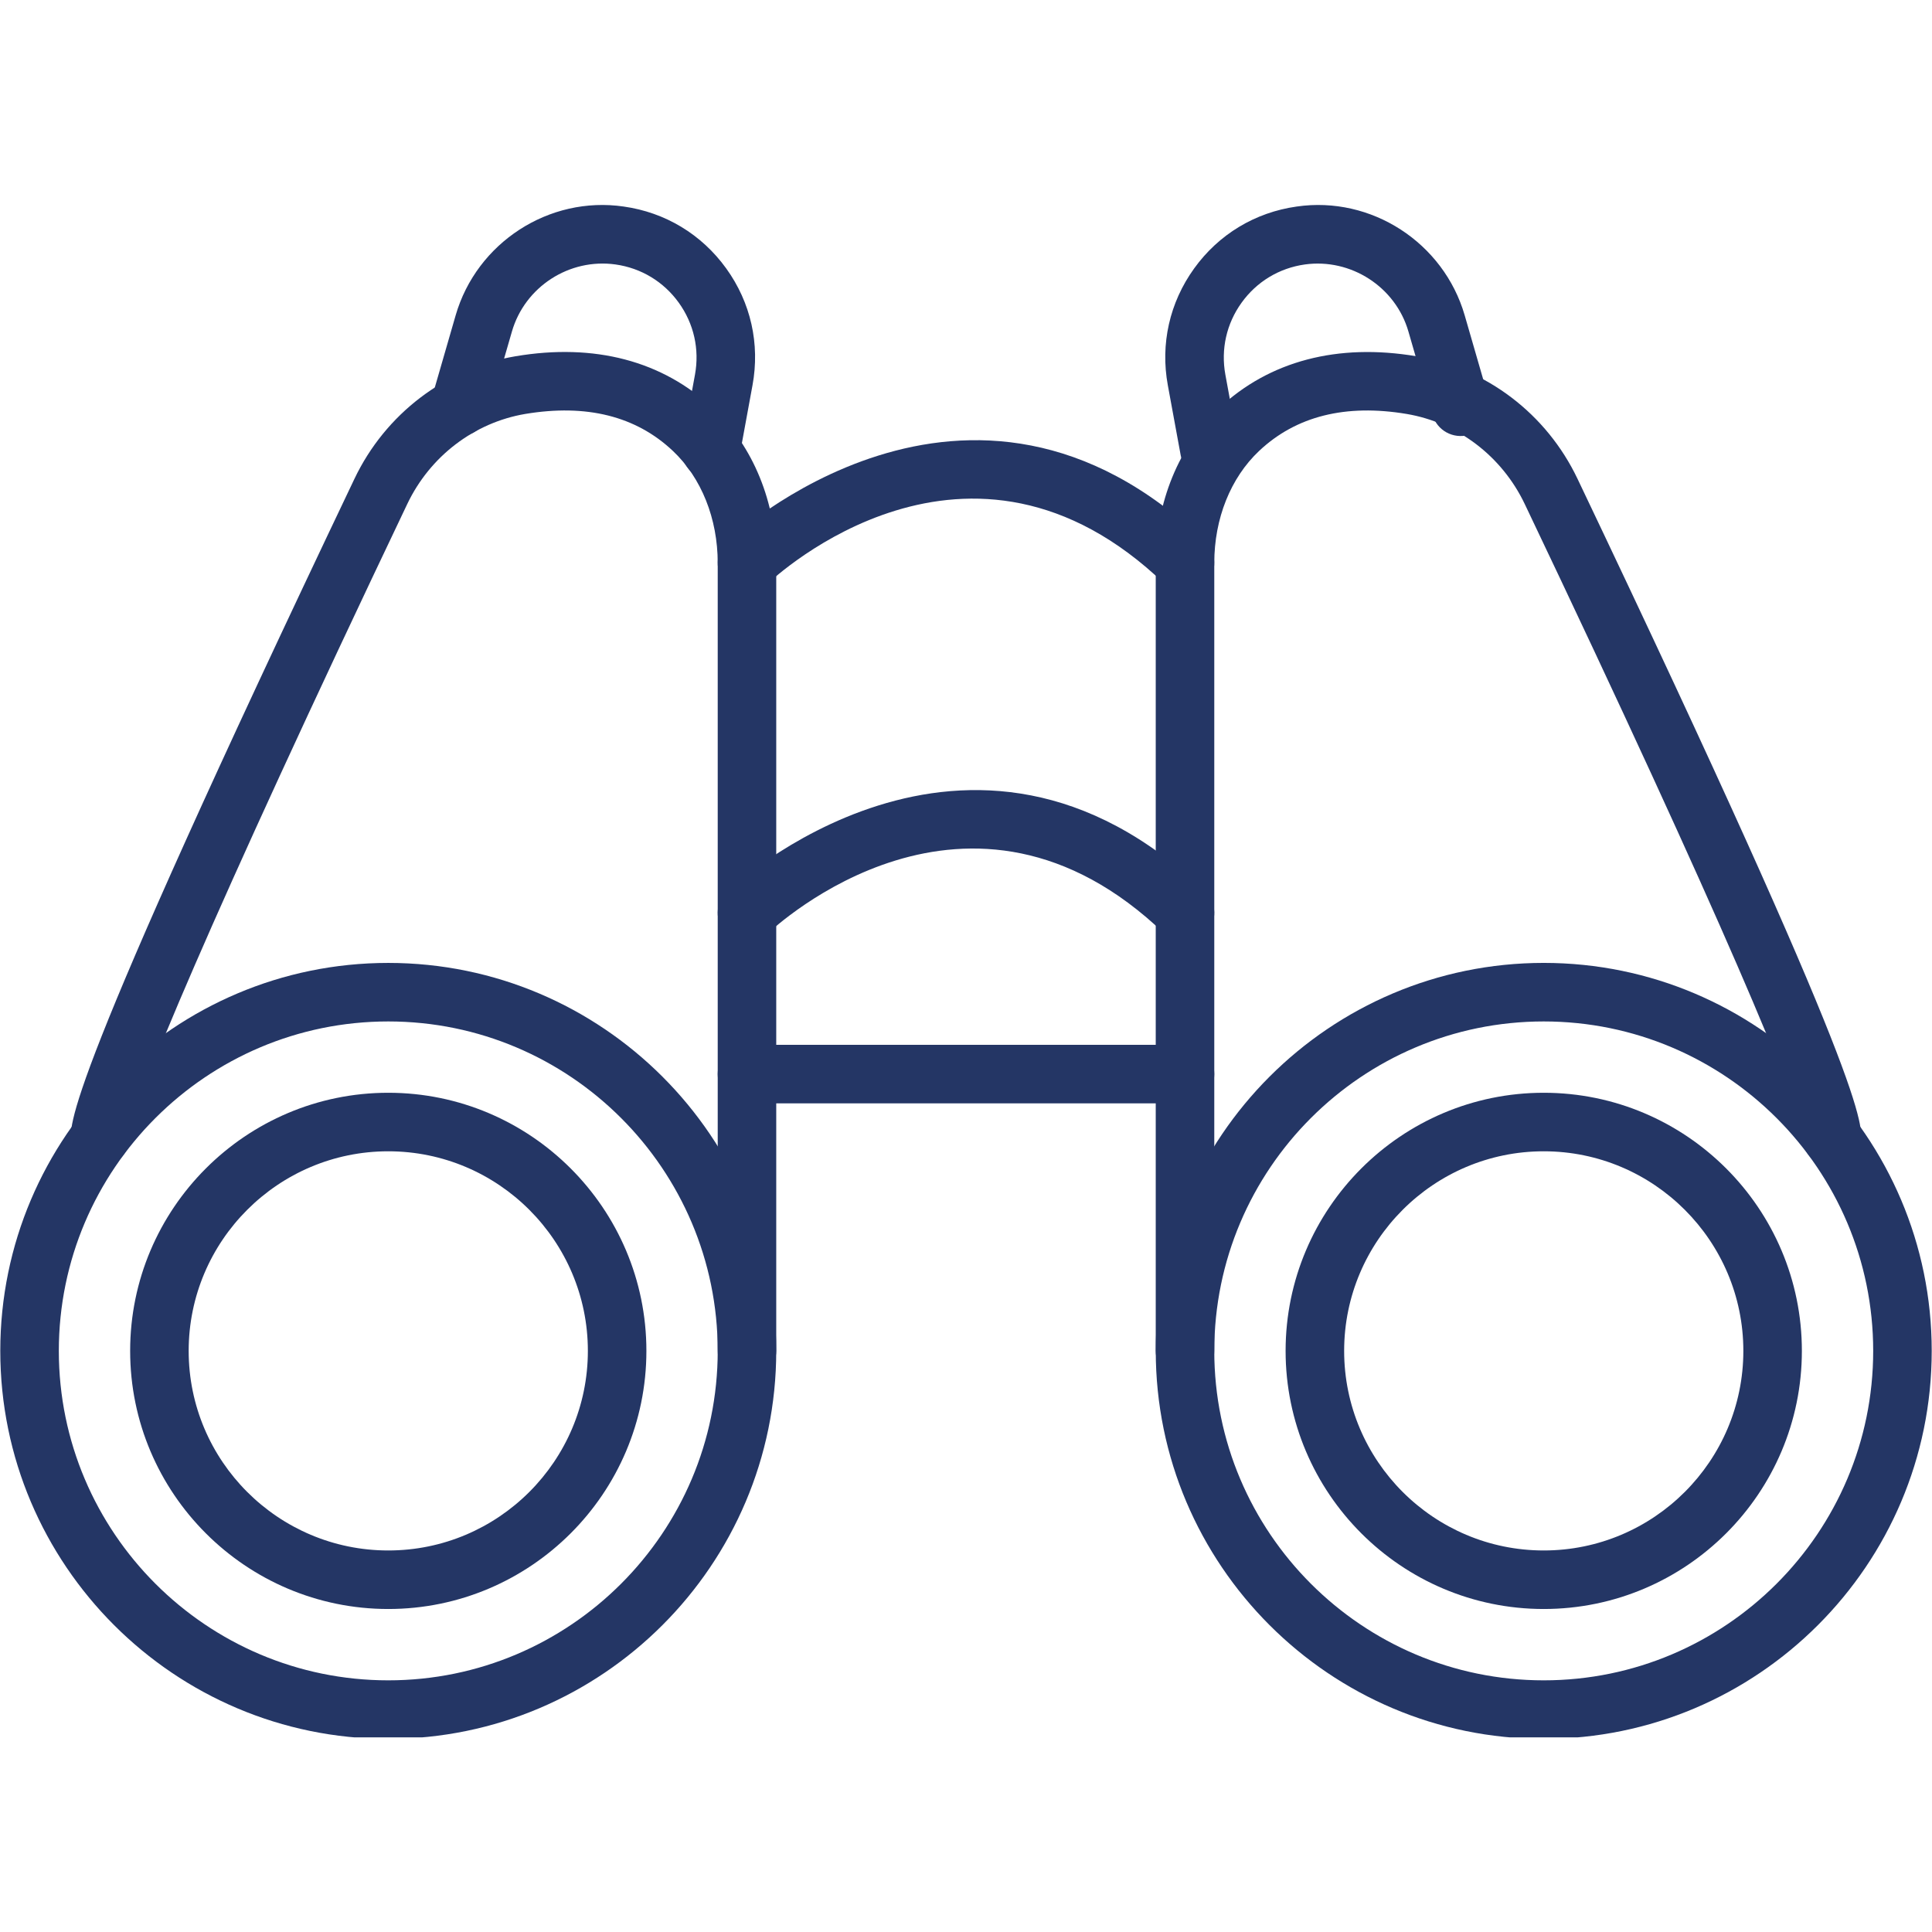 <svg xmlns="http://www.w3.org/2000/svg" xmlns:xlink="http://www.w3.org/1999/xlink" width="500" zoomAndPan="magnify" viewBox="0 0 375 375" height="500" preserveAspectRatio="xMidYMid meet" version="1.0"><defs><clipPath id="fba9d350cd"><path d="M 0 186 L 151 186 L 151 337.219 L 0 337.219 Z M 0 186 " clip-rule="nonzero"/></clipPath><clipPath id="a50fa12173"><path d="M 224 186 L 375 186 L 375 337.219 L 224 337.219 Z M 224 186 " clip-rule="nonzero"/></clipPath></defs><g clip-path="url(#fba9d350cd)"><path fill="#243665" d="M 75.363 198.262 C 40.105 198.262 11.418 226.949 11.418 262.207 C 11.418 297.465 40.105 326.152 75.363 326.152 C 110.621 326.152 139.309 297.465 139.309 262.207 C 139.309 226.949 110.621 198.262 75.363 198.262 Z M 75.363 337.512 C 33.84 337.512 0.055 303.727 0.055 262.207 C 0.055 220.684 33.84 186.902 75.363 186.902 C 116.883 186.902 150.668 220.684 150.668 262.207 C 150.668 303.727 116.883 337.512 75.363 337.512 " fill-opacity="1" fill-rule="nonzero"/></g><path fill="#243665" d="M 75.363 223.465 C 54.004 223.465 36.621 240.848 36.621 262.207 C 36.621 283.566 54.004 300.945 75.363 300.945 C 96.723 300.945 114.105 283.566 114.105 262.207 C 114.105 240.848 96.723 223.465 75.363 223.465 Z M 75.363 312.305 C 47.738 312.305 25.262 289.832 25.262 262.207 C 25.262 234.582 47.738 212.105 75.363 212.105 C 102.984 212.105 125.465 234.582 125.465 262.207 C 125.465 289.832 102.984 312.305 75.363 312.305 " fill-opacity="1" fill-rule="nonzero"/><path fill="#243665" d="M 25.02 219.531 C 25.02 219.531 25.023 219.539 25.023 219.547 C 25.023 219.539 25.02 219.531 25.02 219.531 Z M 25.098 220.34 Z M 144.988 267.887 C 141.852 267.887 139.309 265.344 139.309 262.207 L 139.309 109.273 C 139.309 100.656 136.137 92.734 130.605 87.523 C 123.43 80.754 113.828 78.371 101.965 80.344 C 92.031 82.023 83.469 88.562 79.055 97.816 C 40.254 179.219 25.785 214.488 25.121 220.168 C 25.395 223.008 23.496 225.656 20.641 226.262 C 17.621 226.938 14.551 224.945 13.91 221.883 C 13.25 218.785 11.883 212.328 68.801 92.934 C 74.801 80.34 86.492 71.441 100.07 69.148 C 115.387 66.562 128.621 70.047 138.398 79.25 C 146.195 86.602 150.668 97.543 150.668 109.273 L 150.668 262.207 C 150.668 265.344 148.125 267.887 144.988 267.887 " fill-opacity="1" fill-rule="nonzero"/><g clip-path="url(#a50fa12173)"><path fill="#243665" d="M 299.637 198.262 C 264.383 198.262 235.691 226.949 235.691 262.207 C 235.691 297.465 264.383 326.152 299.637 326.152 C 334.898 326.152 363.586 297.465 363.586 262.207 C 363.586 226.949 334.898 198.262 299.637 198.262 Z M 299.637 337.512 C 258.117 337.512 224.332 303.727 224.332 262.207 C 224.332 220.684 258.117 186.898 299.637 186.898 C 341.16 186.898 374.945 220.684 374.945 262.207 C 374.945 303.727 341.16 337.512 299.637 337.512 " fill-opacity="1" fill-rule="nonzero"/></g><path fill="#243665" d="M 299.637 223.465 C 278.281 223.465 260.898 240.848 260.898 262.207 C 260.898 283.566 278.281 300.945 299.637 300.945 C 320.996 300.945 338.383 283.566 338.383 262.207 C 338.383 240.848 320.996 223.465 299.637 223.465 Z M 299.637 312.305 C 272.016 312.305 249.535 289.832 249.535 262.207 C 249.535 234.582 272.016 212.105 299.637 212.105 C 327.266 212.105 349.742 234.582 349.742 262.207 C 349.742 289.832 327.266 312.305 299.637 312.305 " fill-opacity="1" fill-rule="nonzero"/><path fill="#243665" d="M 349.98 219.531 C 349.98 219.531 349.977 219.543 349.977 219.547 C 349.977 219.543 349.98 219.531 349.98 219.531 Z M 349.898 220.34 Z M 230.012 267.887 C 226.875 267.887 224.328 265.344 224.328 262.207 L 224.328 109.273 C 224.328 97.543 228.805 86.602 236.598 79.254 C 246.379 70.047 259.684 66.578 274.926 69.152 C 288.504 71.441 300.199 80.34 306.195 92.938 C 363.113 212.332 361.746 218.785 361.09 221.887 C 360.438 224.945 357.379 226.938 354.355 226.262 C 351.504 225.656 349.602 223.008 349.875 220.168 C 349.211 214.488 334.742 179.219 295.945 97.816 C 291.531 88.566 282.965 82.023 273.031 80.348 C 261.211 78.367 251.57 80.758 244.395 87.523 C 238.859 92.738 235.691 100.656 235.691 109.273 L 235.691 262.207 C 235.691 265.344 233.145 267.887 230.012 267.887 " fill-opacity="1" fill-rule="nonzero"/><path fill="#243665" d="M 230.012 214.156 L 144.988 214.156 C 141.852 214.156 139.309 211.609 139.309 208.477 C 139.309 205.34 141.852 202.797 144.988 202.797 L 230.012 202.797 C 233.148 202.797 235.691 205.34 235.691 208.477 C 235.691 211.609 233.148 214.156 230.012 214.156 " fill-opacity="1" fill-rule="nonzero"/><path fill="#243665" d="M 230.012 114.953 C 228.594 114.953 227.172 114.426 226.07 113.363 C 188.098 76.816 150.508 111.867 148.918 113.371 C 146.66 115.535 143.055 115.457 140.891 113.199 C 138.723 110.938 138.789 107.348 141.047 105.184 C 141.512 104.723 188.039 60.992 233.953 105.184 C 236.211 107.359 236.277 110.953 234.102 113.215 C 232.992 114.371 231.5 114.953 230.012 114.953 " fill-opacity="1" fill-rule="nonzero"/><path fill="#243665" d="M 230.012 182.867 C 228.594 182.867 227.172 182.344 226.07 181.281 C 188.098 144.73 150.508 179.785 148.918 181.289 C 146.66 183.453 143.055 183.375 140.891 181.117 C 138.723 178.855 138.789 175.266 141.047 173.098 C 141.512 172.641 188.039 128.902 233.953 173.098 C 236.211 175.273 236.277 178.871 234.102 181.133 C 232.992 182.285 231.5 182.867 230.012 182.867 " fill-opacity="1" fill-rule="nonzero"/><path fill="#243665" d="M 137.992 93.039 C 137.652 93.039 137.305 93.008 136.965 92.941 C 133.871 92.383 131.832 89.422 132.398 86.34 L 134.891 72.738 C 135.801 67.789 134.68 62.82 131.742 58.742 C 128.805 54.668 124.449 52.035 119.473 51.332 C 110.508 50.074 101.875 55.66 99.363 64.352 L 94.68 80.531 C 93.801 83.551 90.672 85.27 87.648 84.414 C 84.629 83.543 82.891 80.391 83.766 77.383 L 88.445 61.195 C 92.527 47.102 106.559 37.977 121.062 40.09 C 129.125 41.223 136.191 45.488 140.957 52.102 C 145.73 58.715 147.539 66.766 146.059 74.785 L 143.566 88.379 C 143.074 91.121 140.676 93.039 137.992 93.039 " fill-opacity="1" fill-rule="nonzero"/><path fill="#243665" d="M 234.75 93.039 C 232.066 93.039 229.68 91.121 229.176 88.387 L 226.676 74.785 C 225.199 66.766 227.02 58.715 231.781 52.109 C 236.543 45.488 243.613 41.223 251.684 40.09 C 266.18 37.977 280.207 47.102 284.293 61.195 L 288.973 77.383 C 289.844 80.391 288.109 83.543 285.09 84.414 C 282.043 85.266 278.93 83.551 278.055 80.531 L 273.375 64.352 C 270.867 55.664 262.191 50.09 253.273 51.332 C 248.285 52.035 243.93 54.668 240.992 58.75 C 238.059 62.824 236.941 67.789 237.844 72.727 L 240.344 86.332 C 240.914 89.414 238.875 92.383 235.789 92.941 C 235.441 93.008 235.094 93.039 234.75 93.039 " fill-opacity="1" fill-rule="nonzero"/></svg>